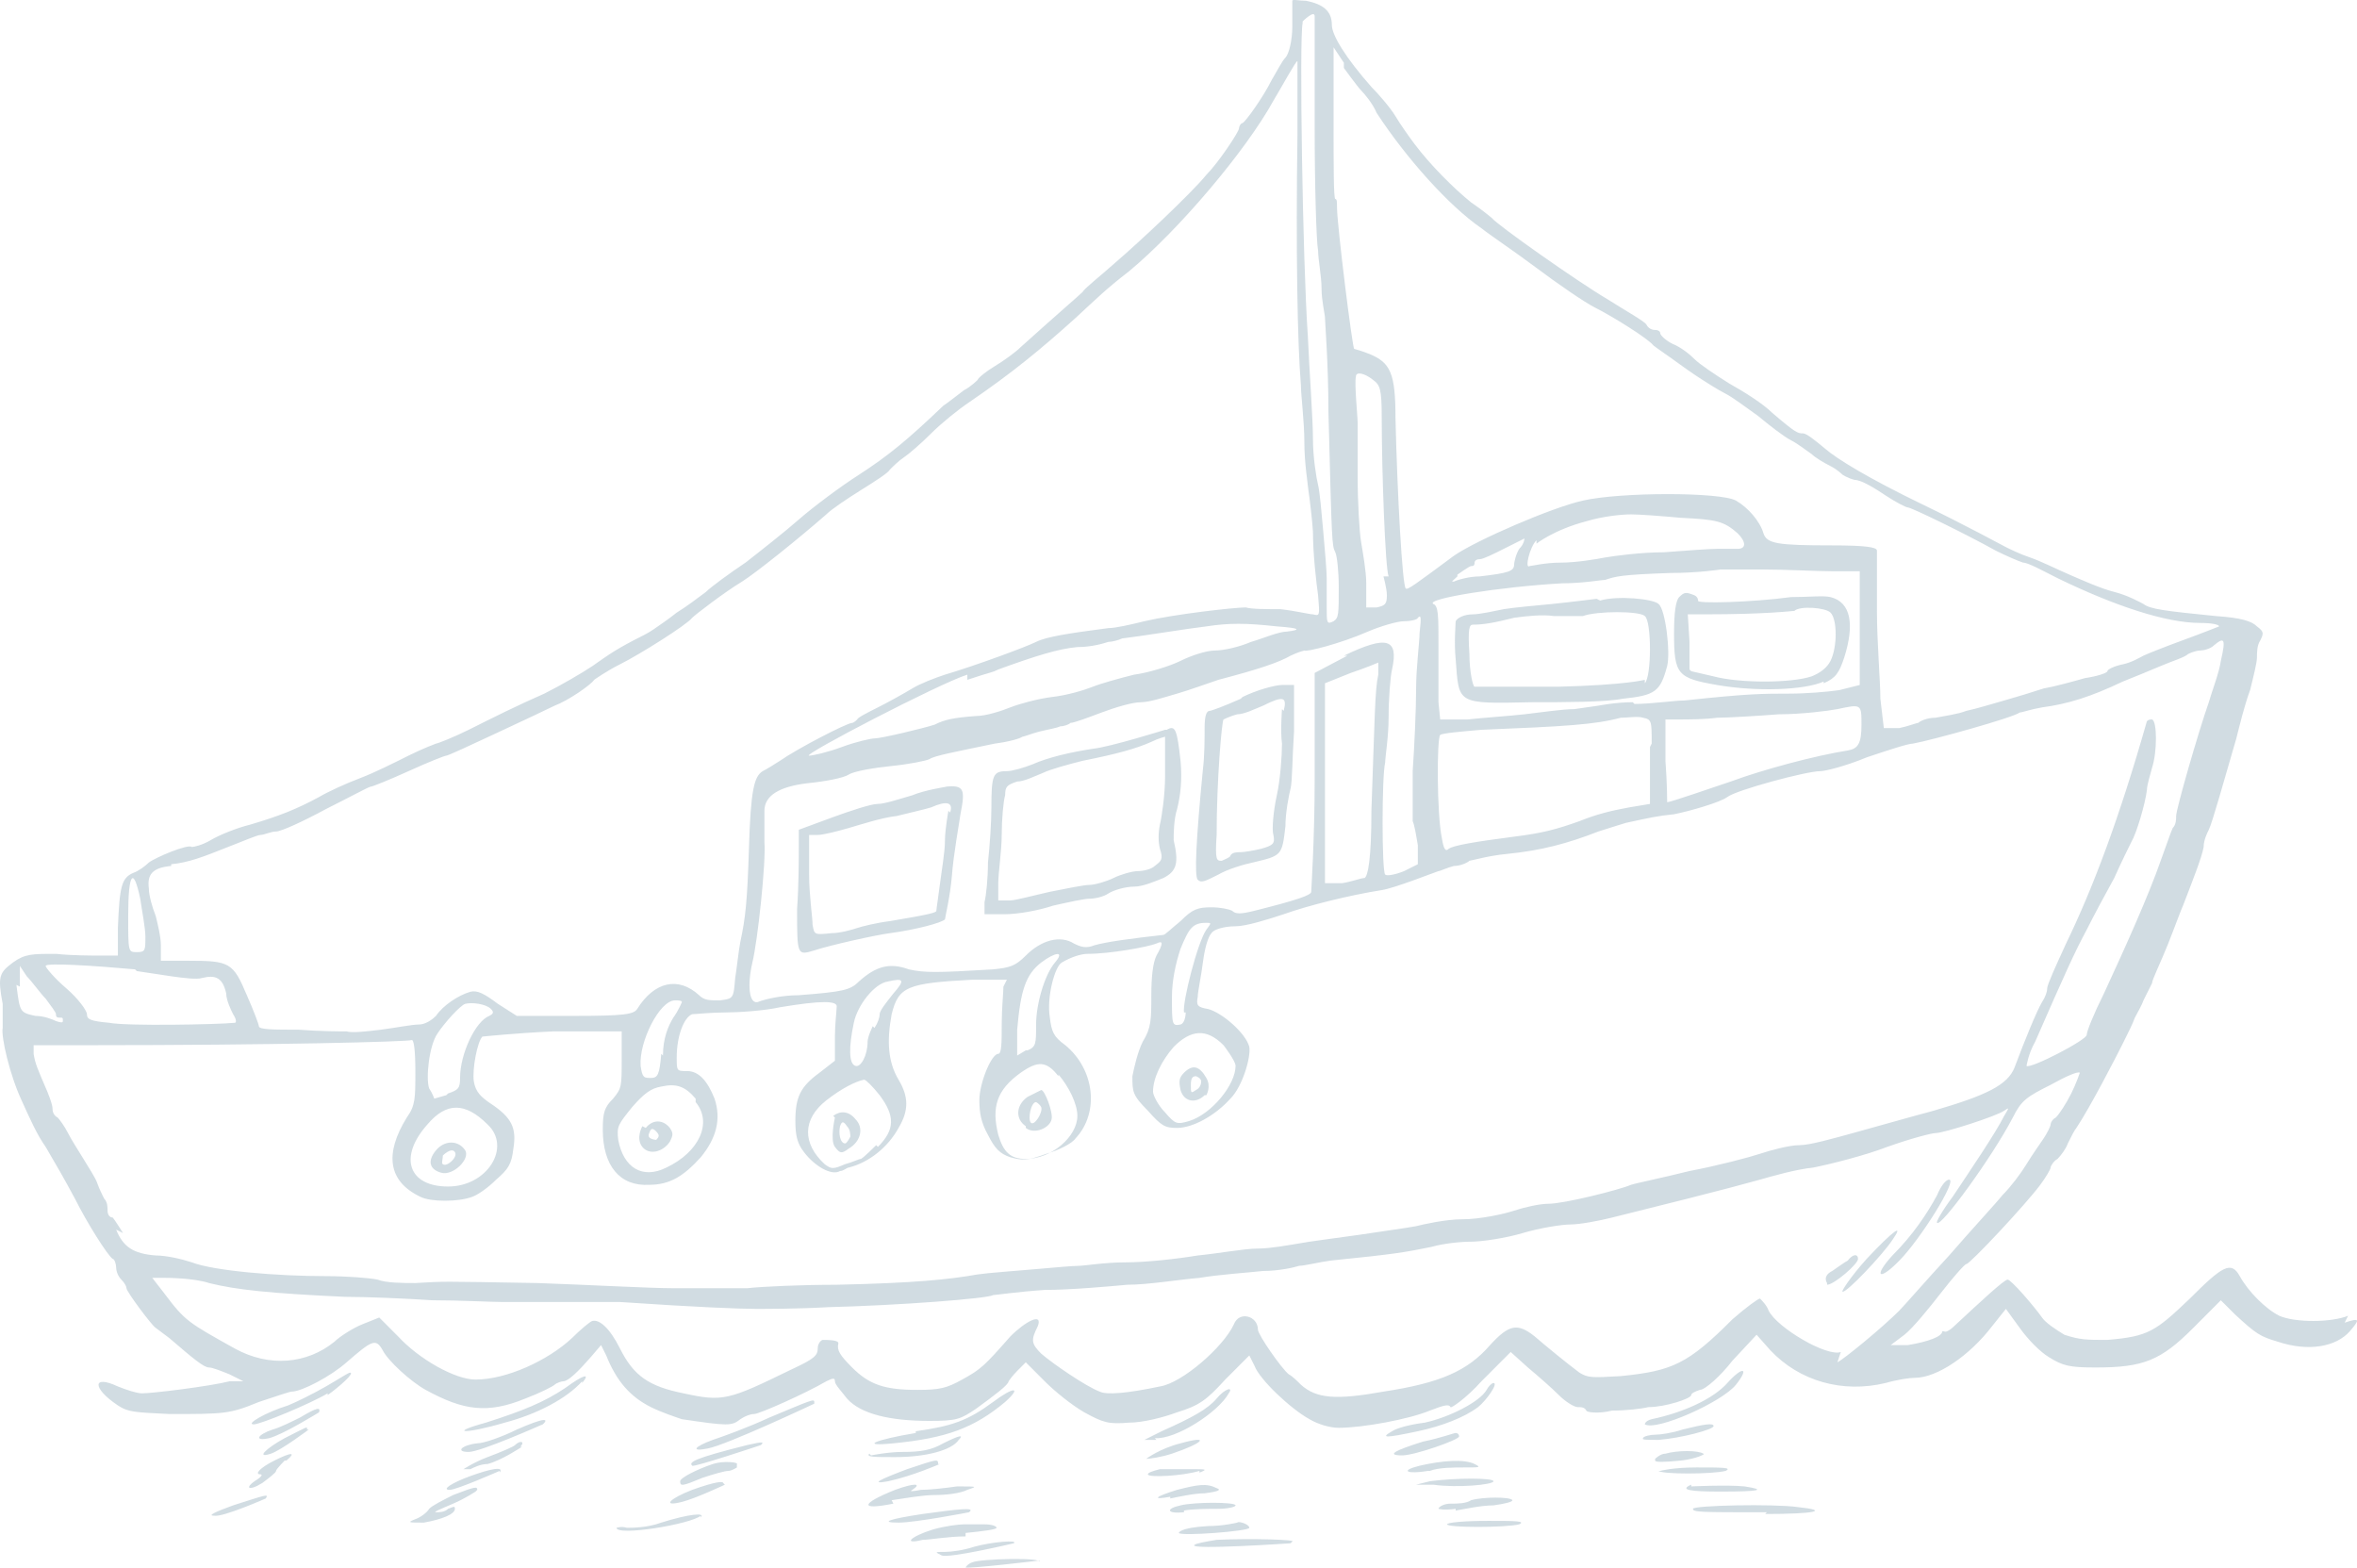 <svg width="206" height="137" viewBox="0 0 206 137" fill="none" xmlns="http://www.w3.org/2000/svg">
<path d="M205.221 114.99C203.718 115.592 200.562 115.592 199.21 114.99C198.008 114.387 196.505 112.881 195.753 111.525C195.002 110.17 194.251 110.622 191.395 113.483C188.389 116.345 187.788 116.797 184.182 117.098C182.378 117.098 181.777 117.098 180.424 116.646C179.673 116.195 178.771 115.592 178.471 115.14C177.719 114.086 175.766 111.827 175.465 111.827C175.164 111.827 173.06 113.785 170.956 115.743C170.506 116.195 170.055 116.496 169.905 116.345H169.754C169.754 116.797 168.552 117.249 166.749 117.55H165.246L166.448 116.646C167.199 116.044 168.552 114.387 169.604 113.032C170.656 111.676 171.708 110.471 171.858 110.471C172.159 110.471 176.968 105.35 178.32 103.543C178.771 102.94 179.222 102.187 179.222 102.036C179.222 101.886 179.523 101.434 179.823 101.283C180.124 100.982 180.575 100.38 180.725 99.928C181.026 99.325 181.326 98.723 181.476 98.572C182.679 96.765 184.933 92.397 185.534 91.192C185.985 90.288 186.436 89.384 186.586 88.933C186.736 88.631 187.187 87.878 187.337 87.426C187.638 86.824 187.939 86.221 188.089 85.92C188.089 85.619 188.84 84.113 189.441 82.606C190.043 81.1 190.644 79.443 190.794 79.142C191.545 77.184 192.447 74.925 192.597 74.021C192.597 73.419 192.898 72.816 193.048 72.515C193.349 71.912 194.401 68.147 195.453 64.532C195.753 63.327 196.204 61.52 196.655 60.315C196.956 59.11 197.256 57.905 197.256 57.453C197.256 57.001 197.256 56.399 197.557 55.947C197.857 55.344 197.857 55.194 197.256 54.742C196.805 54.29 195.904 53.989 193.649 53.838C189.141 53.386 187.939 53.236 187.337 52.784C187.037 52.633 185.985 52.031 184.783 51.729C183.58 51.428 181.927 50.675 180.875 50.223C179.823 49.771 178.32 49.018 177.419 48.717C176.517 48.416 175.615 47.964 175.315 47.813C175.014 47.663 171.708 45.855 167.951 44.048C163.292 41.788 160.587 40.132 159.535 39.228C158.633 38.475 157.882 37.872 157.581 37.872C157.13 37.872 156.98 37.872 154.876 36.065C154.125 35.312 152.472 34.258 151.119 33.505C149.917 32.751 148.564 31.848 148.113 31.396C147.662 30.944 146.911 30.341 146.16 30.04C145.559 29.739 145.108 29.287 145.108 29.137C145.108 28.986 144.957 28.835 144.657 28.835C144.356 28.835 144.056 28.685 143.905 28.383C143.755 28.082 142.102 27.178 140.449 26.124C137.894 24.618 130.831 19.648 130.38 19.045C130.38 19.045 129.478 18.292 128.576 17.689C127.074 16.485 124.97 14.376 123.617 12.568C123.166 11.966 122.415 10.912 121.964 10.158C121.513 9.405 120.461 8.2 119.86 7.598C117.606 5.037 116.403 3.079 116.403 2.176C116.403 0.971 115.652 0.368 114.149 0.067C113.548 0.067 112.947 -0.084 112.947 0.067C112.947 0.067 112.947 1.121 112.947 2.326C112.947 3.531 112.646 4.736 112.346 5.037C112.045 5.339 111.594 6.242 111.143 6.995C110.392 8.502 108.889 10.61 108.589 10.761C108.438 10.761 108.288 11.062 108.288 11.213C108.288 11.514 106.485 14.225 105.433 15.28C104.08 16.936 99.572 21.154 97.468 22.961C96.115 24.166 94.763 25.22 94.612 25.522C94.312 25.823 92.208 27.63 89.202 30.341C88.751 30.793 87.699 31.546 86.948 31.998C86.196 32.45 85.445 33.053 85.445 33.203C85.445 33.203 84.844 33.806 84.243 34.107C83.641 34.559 82.89 35.161 82.439 35.462C79.283 38.475 77.63 39.831 75.075 41.487C73.422 42.542 71.018 44.349 69.815 45.403C68.613 46.458 66.509 48.115 65.156 49.169C63.804 50.073 62.151 51.278 61.7 51.729C61.099 52.181 59.897 53.085 59.145 53.537C58.394 54.139 57.492 54.742 57.492 54.742C57.492 54.742 56.891 55.194 56.29 55.495C53.885 56.7 53.284 57.152 51.781 58.206C50.88 58.809 49.076 59.863 47.573 60.616C45.169 61.67 43.065 62.725 40.961 63.779C39.758 64.382 38.256 64.984 38.105 64.984C38.105 64.984 36.903 65.436 35.701 66.038C34.499 66.641 32.695 67.544 31.493 67.996C30.291 68.448 28.637 69.201 27.886 69.653C25.932 70.707 24.43 71.31 21.875 72.063C20.672 72.364 19.17 72.967 18.418 73.419C17.667 73.871 16.915 74.021 16.765 74.021C16.465 73.72 13.609 74.925 13.008 75.377C12.707 75.678 12.106 76.13 11.655 76.28C10.603 76.732 10.453 77.485 10.303 81.1V83.51H8.8C8.049 83.51 6.245 83.51 4.893 83.359C2.789 83.359 2.187 83.359 1.135 84.113C-0.067 85.016 -0.217 85.318 0.234 87.728C0.234 88.481 0.234 89.384 0.234 89.836C0.083 90.589 0.835 93.903 1.887 96.162C2.638 97.819 3.239 99.175 3.991 100.229C5.043 102.036 5.494 102.789 6.546 104.748C7.598 106.856 9.401 109.718 9.852 110.019C10.002 110.019 10.152 110.471 10.152 110.772C10.152 111.074 10.303 111.525 10.603 111.827C10.904 112.128 11.054 112.429 11.054 112.58C11.054 112.881 13.309 115.893 13.609 116.044C13.609 116.044 14.21 116.496 14.811 116.948C16.915 118.755 17.817 119.508 18.268 119.508C18.568 119.508 19.32 119.809 20.071 120.111L21.274 120.713H20.071C18.268 121.165 13.309 121.768 12.407 121.768C11.956 121.768 11.054 121.466 10.303 121.165C8.049 120.111 8.049 121.316 10.303 122.822C11.204 123.424 11.806 123.424 14.811 123.575C19.62 123.575 20.071 123.575 22.626 122.521C23.979 122.069 25.331 121.617 25.482 121.617C26.383 121.617 28.938 120.261 30.291 119.056C32.545 117.098 32.845 116.948 33.447 118.002C33.897 118.906 35.851 120.713 37.204 121.466C40.51 123.274 42.614 123.575 45.92 122.219C47.122 121.768 48.325 121.165 48.475 121.014C48.625 120.864 49.076 120.713 49.226 120.713C49.677 120.713 50.579 119.809 51.631 118.604L52.533 117.55L52.983 118.454C53.885 120.713 55.087 122.069 56.891 122.972C57.793 123.424 59.145 123.876 59.596 124.027C63.654 124.629 63.954 124.629 64.706 124.027C65.156 123.726 65.607 123.575 65.908 123.575C66.359 123.575 70.416 121.768 72.22 120.713C72.821 120.412 72.971 120.412 72.971 120.713C72.971 121.014 73.572 121.617 74.023 122.219C75.225 123.575 77.78 124.177 81.237 124.177C83.641 124.177 83.942 124.027 85.295 123.123C86.948 121.918 88.15 121.014 88.15 120.713C88.15 120.713 88.451 120.261 88.901 119.809L89.653 119.056L91.306 120.713C92.208 121.617 93.71 122.822 94.763 123.424C96.416 124.328 96.867 124.479 98.67 124.328C99.872 124.328 101.676 123.876 102.878 123.424C104.832 122.822 105.433 122.37 107.086 120.563L109.19 118.454L109.641 119.358C110.091 120.563 112.797 123.123 114.45 124.027C115.201 124.479 116.253 124.78 117.005 124.78C119.108 124.78 123.166 124.027 124.97 123.274C126.172 122.822 126.623 122.671 126.773 122.972C126.773 123.123 128.126 122.219 129.478 120.713L132.033 118.153L133.536 119.508C134.437 120.261 135.64 121.316 136.241 121.918C136.842 122.521 137.593 122.972 137.894 122.972C138.195 122.972 138.495 122.972 138.645 123.274C138.645 123.424 139.697 123.575 140.9 123.274C142.102 123.274 143.455 123.123 144.056 122.972C145.558 122.972 147.813 122.219 147.813 121.918C147.813 121.768 148.113 121.617 148.564 121.466C149.015 121.466 150.368 120.261 151.42 118.906L153.524 116.646L154.726 118.002C157.281 120.713 161.038 121.768 164.795 120.864C165.847 120.563 166.899 120.412 167.35 120.412C169.303 120.412 172.159 118.454 174.112 115.893L175.315 114.387L176.517 116.044C177.268 117.098 178.32 118.153 179.072 118.604C180.274 119.358 180.875 119.508 183.13 119.508C187.337 119.508 188.84 118.906 191.696 116.044L194.1 113.634L195.303 114.839C197.256 116.646 197.557 116.797 199.06 117.249C201.765 118.153 204.169 117.701 205.372 116.345C206.273 115.291 206.273 115.14 204.921 115.592L205.221 114.99ZM117.455 5.941C117.455 5.941 118.658 7.598 118.958 7.899C119.259 8.2 120.01 9.104 120.311 9.857C122.866 13.773 126.623 17.991 129.478 19.949C130.23 20.551 132.484 22.057 134.287 23.413C136.091 24.768 138.495 26.425 139.397 26.877C140.9 27.63 144.056 29.588 144.507 30.191C144.507 30.191 145.108 30.643 145.559 30.944C146.009 31.245 147.212 32.149 148.113 32.751C149.015 33.354 150.217 34.107 150.818 34.408C151.42 34.709 152.622 35.613 153.674 36.366C154.576 37.119 155.928 38.174 156.529 38.475C157.13 38.776 157.882 39.379 158.333 39.68C158.633 39.981 159.385 40.433 159.986 40.734C160.587 41.035 161.038 41.487 161.038 41.487C161.038 41.487 161.489 41.788 162.09 41.939C162.691 41.939 163.893 42.692 164.795 43.295C165.697 43.897 166.598 44.349 166.749 44.349C167.049 44.349 171.708 46.608 174.413 48.115C175.315 48.566 176.367 49.018 176.818 49.169C177.268 49.169 178.621 49.922 179.823 50.525C184.783 52.934 189.291 54.441 192.297 54.441C193.349 54.441 193.95 54.591 193.95 54.742C193.95 54.742 192.447 55.344 190.794 55.947C189.141 56.549 187.638 57.152 187.337 57.302C187.037 57.453 186.285 57.905 185.534 58.056C184.783 58.206 184.182 58.507 184.182 58.658C184.182 58.809 183.28 59.11 182.228 59.26C181.176 59.562 179.523 60.014 178.621 60.164C177.719 60.465 176.216 60.917 175.164 61.218C174.112 61.52 172.61 61.972 171.858 62.122C171.107 62.423 169.905 62.574 169.153 62.725C168.402 62.725 167.801 63.026 167.65 63.176C167.5 63.176 166.749 63.478 165.997 63.628H164.645L164.344 61.068C164.344 59.562 164.043 56.097 164.043 53.386C164.043 50.675 164.043 48.265 164.043 48.115C164.043 47.813 162.991 47.663 160.136 47.663C155.327 47.663 154.425 47.512 154.125 46.608C153.824 45.554 152.772 44.349 151.72 43.747C150.368 42.993 141.651 42.993 138.345 43.747C135.64 44.349 129.027 47.211 127.074 48.566C123.617 51.127 123.016 51.579 122.866 51.428C122.565 51.278 122.114 42.993 121.964 36.517C121.964 32.601 121.513 31.697 119.71 30.944C118.958 30.643 118.357 30.492 118.357 30.492C118.207 30.492 116.854 19.648 116.854 18.141C116.854 17.689 116.854 17.388 116.704 17.388C116.554 17.388 116.554 14.376 116.554 10.761V4.134L117.455 5.489V5.941ZM142.703 61.369C141.2 61.369 139.697 61.67 139.697 61.67C139.697 61.67 138.645 61.821 137.593 61.972C136.541 61.972 134.588 62.273 133.235 62.423C131.883 62.574 129.628 62.725 128.276 62.875H125.871L125.721 61.369C125.721 60.465 125.721 58.206 125.721 56.399C125.721 53.838 125.721 52.934 125.27 52.784C124.519 52.332 131.131 51.278 136.541 50.976C138.345 50.976 139.998 50.675 140.299 50.675C141.2 50.374 141.651 50.223 146.009 50.073C148.414 50.073 150.368 49.771 150.368 49.771C150.368 49.771 152.171 49.771 154.125 49.771C156.078 49.771 158.784 49.922 160.136 49.922H162.541V52.784C162.541 54.441 162.541 56.7 162.541 57.754V59.863L160.737 60.315C159.685 60.465 157.882 60.616 156.379 60.616C154.125 60.616 152.772 60.616 147.212 61.218C146.31 61.218 144.356 61.52 142.853 61.52L142.703 61.369ZM144.206 65.285C144.206 66.34 144.206 67.996 144.206 68.749V70.256L142.403 70.557C140.749 70.858 139.547 71.159 138.044 71.762C135.94 72.515 134.738 72.816 132.333 73.117C128.877 73.569 127.074 73.871 126.623 74.172C126.322 74.473 126.172 74.172 126.022 73.268C125.571 71.159 125.571 64.532 125.871 64.231C126.022 64.08 127.675 63.93 129.478 63.779C136.842 63.478 139.397 63.327 141.651 62.725C142.252 62.725 143.154 62.574 143.605 62.725C144.356 62.875 144.356 63.026 144.356 64.984L144.206 65.285ZM127.374 50.223C127.374 50.223 128.426 49.47 128.576 49.47C128.727 49.47 128.877 49.47 128.877 49.169C128.877 49.018 129.027 48.868 129.328 48.868C129.628 48.868 130.53 48.416 131.432 47.964C132.333 47.512 133.235 47.06 133.235 47.06C133.235 47.06 133.235 47.512 132.784 47.964C132.484 48.416 132.333 49.169 132.333 49.319C132.333 49.922 131.883 50.073 129.328 50.374C128.426 50.374 127.374 50.675 127.074 50.826C126.773 50.826 126.923 50.826 127.374 50.374V50.223ZM134.287 47.512C134.287 47.512 135.79 46.307 138.645 45.554C140.148 45.102 141.801 44.952 142.553 44.952C143.304 44.952 145.258 45.102 146.911 45.253C150.067 45.403 150.668 45.554 151.87 46.608C152.622 47.361 152.622 47.964 151.87 47.964C151.42 47.964 150.668 47.964 150.067 47.964C149.466 47.964 147.362 48.115 145.408 48.265C143.455 48.265 141.2 48.566 140.299 48.717C139.547 48.868 137.744 49.169 136.391 49.169C135.039 49.169 133.836 49.47 133.686 49.47C133.235 49.771 133.686 47.813 134.287 47.211V47.512ZM146.761 62.875C147.512 62.875 149.015 62.875 150.067 62.725C150.969 62.725 153.524 62.574 155.477 62.423C157.431 62.423 159.835 62.122 160.587 61.972C162.691 61.52 162.691 61.52 162.691 63.327C162.691 64.984 162.39 65.436 161.489 65.586C158.633 66.038 154.125 67.243 151.269 68.298C149.466 68.9 146.009 70.105 145.709 70.105C145.709 70.105 145.709 68.448 145.559 66.49V62.875H146.911H146.761ZM117.756 57.302L114.901 58.809V68.147C114.901 73.268 114.6 77.787 114.6 77.937C114.6 78.239 113.247 78.69 109.641 79.594C108.438 79.895 107.987 79.895 107.687 79.594C107.386 79.443 106.635 79.293 105.883 79.293C104.681 79.293 104.23 79.443 103.178 80.498C102.427 81.1 101.826 81.703 101.676 81.703C98.97 82.004 96.716 82.305 95.664 82.606C94.913 82.908 94.462 82.757 93.861 82.456C92.659 81.703 91.005 82.155 89.653 83.51C88.751 84.414 88.3 84.564 86.797 84.715C81.838 85.016 80.786 85.016 79.433 84.715C77.78 84.113 76.578 84.414 75.075 85.769C74.324 86.522 73.723 86.673 69.815 86.974C68.463 86.974 66.96 87.276 66.209 87.577C65.457 87.728 65.307 86.071 65.758 84.113C66.209 82.305 66.96 75.377 66.81 73.569C66.81 72.967 66.81 71.762 66.81 70.858C66.81 69.553 68.062 68.749 70.567 68.448C72.07 68.298 73.723 67.996 74.174 67.695C74.624 67.394 76.428 67.093 77.931 66.942C79.433 66.791 80.936 66.49 81.237 66.34C81.688 66.038 83.341 65.737 86.948 64.984C88.15 64.833 89.202 64.532 89.352 64.382C89.502 64.382 90.254 64.08 90.855 63.93C91.456 63.779 92.358 63.628 92.659 63.478C92.959 63.478 93.41 63.327 93.56 63.176C93.861 63.176 95.063 62.725 96.265 62.273C97.468 61.821 98.97 61.369 99.722 61.369C100.473 61.369 101.826 60.917 102.878 60.616C103.93 60.315 105.583 59.712 106.485 59.411C109.941 58.507 111.745 57.905 112.797 57.302C113.398 57.001 113.999 56.85 113.999 56.85C114.149 57.001 117.155 56.248 119.559 55.194C120.611 54.742 122.114 54.29 122.715 54.29C123.316 54.29 123.918 54.139 123.918 53.989C124.218 53.688 124.218 53.989 124.068 55.344C124.068 56.097 123.767 58.357 123.767 60.164C123.767 61.972 123.617 65.285 123.467 67.394C123.467 69.502 123.467 71.461 123.467 71.762C123.617 72.063 123.767 72.967 123.918 73.871V75.527L122.715 76.13C121.964 76.431 121.212 76.582 121.062 76.431C120.762 76.13 120.762 67.846 121.062 66.641C121.062 66.189 121.363 64.382 121.363 62.725C121.363 61.068 121.513 59.11 121.663 58.507C122.264 55.796 121.212 55.495 117.455 57.302H117.756ZM120.461 58.959C120.16 60.315 120.16 62.574 119.86 70.858C119.86 75.076 119.559 76.582 119.259 76.732C118.958 76.732 118.207 77.034 117.305 77.184H115.802V73.72C115.802 71.611 115.802 67.695 115.802 64.833V59.712L118.057 58.809C119.409 58.357 120.461 57.905 120.461 57.905C120.461 57.905 120.461 58.357 120.461 59.11V58.959ZM103.629 88.481C103.629 88.481 103.629 89.384 103.178 89.535C102.427 89.686 102.427 89.535 102.427 87.125C102.427 85.769 102.728 84.263 103.178 82.908C103.93 81.1 104.23 80.648 105.433 80.648C105.883 80.648 105.883 80.648 105.433 81.251C104.681 82.305 103.329 87.577 103.479 88.481H103.629ZM106.935 91.342C106.935 91.342 107.987 92.698 107.987 93.15C107.987 94.807 105.883 97.367 103.93 97.97C102.878 98.271 102.728 98.271 101.826 97.216C101.225 96.614 100.774 95.71 100.774 95.409C100.774 94.204 101.525 92.698 102.577 91.493C104.08 89.987 105.433 89.836 106.935 91.342ZM89.653 91.794L88.901 92.246V89.987C89.202 86.522 89.653 85.167 91.005 84.113C92.208 83.209 93.109 83.058 92.208 84.113C91.306 85.167 90.555 87.728 90.555 89.535C90.555 91.192 90.555 91.493 89.803 91.794H89.653ZM92.508 93.903C93.41 94.957 94.161 96.463 94.161 97.518C94.161 99.325 91.907 101.283 89.653 101.283C88.3 101.283 87.699 100.681 87.248 99.175C86.647 96.765 87.098 95.258 89.202 93.752C90.705 92.698 91.456 92.698 92.508 94.053V93.903ZM76.278 89.686C76.278 89.686 75.827 90.589 75.827 91.041C75.827 92.246 75.225 93.3 74.775 93.15C74.174 92.999 74.174 91.493 74.624 89.384C74.925 87.878 76.428 85.92 77.63 85.769C78.983 85.468 79.133 85.619 78.081 86.824C77.48 87.577 76.879 88.33 76.879 88.631C76.879 88.933 76.728 89.384 76.428 89.836L76.278 89.686ZM76.578 100.078C76.578 100.078 75.376 101.283 75.225 101.283C75.075 101.283 74.474 101.584 73.873 101.735C72.821 102.187 72.671 102.187 72.07 101.735C70.116 99.928 70.116 97.819 72.22 96.162C73.572 95.108 74.775 94.505 75.526 94.355C75.676 94.355 76.278 94.957 76.879 95.71C78.231 97.518 78.231 98.723 76.728 100.229L76.578 100.078ZM84.543 59.411C86.797 58.658 86.647 58.809 87.248 58.507C90.555 57.302 92.508 56.7 94.161 56.549C95.364 56.549 96.416 56.248 96.866 56.097C97.167 56.097 97.768 55.947 98.069 55.796C99.421 55.645 104.08 54.892 105.433 54.742C107.386 54.441 108.889 54.441 111.594 54.742C113.698 54.892 113.698 55.043 112.496 55.194C111.745 55.194 110.392 55.796 109.34 56.097C108.288 56.549 106.935 56.85 106.184 56.85C105.433 56.85 104.08 57.302 103.178 57.754C102.277 58.206 100.323 58.809 99.121 58.959C97.918 59.26 96.265 59.712 95.514 60.014C94.763 60.315 93.26 60.767 91.907 60.917C90.705 61.068 89.052 61.52 88.3 61.821C87.549 62.122 86.196 62.574 85.295 62.574C83.341 62.725 82.59 62.875 81.688 63.327C80.786 63.628 77.029 64.532 76.428 64.532C76.127 64.532 74.775 64.833 73.572 65.285C72.37 65.737 71.018 66.038 70.717 66.038C69.966 66.038 82.139 59.712 84.543 58.959V59.411ZM120.912 50.374C120.912 50.374 121.212 51.428 121.212 52.031C121.212 52.784 121.062 52.934 120.311 53.085C119.71 53.085 119.409 53.085 119.409 53.085C119.409 53.085 119.409 52.031 119.409 50.976C119.409 49.922 119.108 48.265 118.958 47.361C118.808 46.458 118.658 43.897 118.658 41.638C118.658 39.379 118.658 37.421 118.658 36.969C118.658 36.366 118.357 33.505 118.507 32.902C118.507 32.45 119.259 32.601 120.01 33.203C120.611 33.655 120.762 33.956 120.762 36.517C120.762 41.035 121.062 49.621 121.363 50.374H120.912ZM113.849 1.874C113.849 1.874 114.901 0.82 114.901 1.423C114.901 1.423 114.901 5.941 114.901 11.062C114.901 16.334 115.051 21.154 115.201 21.907C115.201 22.66 115.502 24.166 115.502 25.22C115.502 26.275 115.802 27.48 115.802 27.781C115.802 28.082 116.103 31.848 116.103 35.914C116.403 47.512 116.403 47.663 116.704 48.265C116.854 48.566 117.005 49.922 117.005 51.278C117.005 53.688 117.005 53.989 116.554 54.29C115.953 54.591 115.953 54.441 115.953 53.085C115.953 52.332 115.953 51.127 115.953 50.525C115.953 49.922 115.802 48.115 115.652 46.458C115.502 44.801 115.351 42.993 115.201 42.391C115.051 41.788 114.75 39.981 114.75 38.324C114.75 36.667 114.45 32.601 114.299 29.287C113.849 22.811 113.548 3.23 113.849 2.025V1.874ZM14.962 75.527C16.465 75.377 17.667 74.925 19.921 74.021C21.123 73.569 22.476 72.967 22.776 72.967C23.077 72.967 23.678 72.666 24.129 72.666C24.58 72.666 26.534 71.762 28.487 70.707C30.591 69.653 32.244 68.749 32.395 68.749C32.545 68.749 34.048 68.147 35.701 67.394C37.354 66.641 38.857 66.038 39.007 66.038C39.157 66.038 41.111 65.135 43.365 64.08C45.62 63.026 47.874 61.972 48.475 61.67C49.677 61.218 51.631 59.863 51.931 59.411C51.931 59.411 52.983 58.658 54.186 58.056C55.989 57.152 60.047 54.591 60.498 53.989C60.798 53.688 63.353 51.729 64.856 50.826C66.058 50.073 69.815 47.06 72.22 44.952C72.671 44.5 74.023 43.596 75.225 42.843C76.428 42.09 77.63 41.337 77.78 41.035C78.081 40.734 78.532 40.282 78.983 39.981C79.433 39.68 80.486 38.776 81.387 37.872C82.289 36.969 83.792 35.764 84.693 35.161C88.451 32.601 91.005 30.492 94.011 27.781C95.965 25.974 96.716 25.22 98.67 23.714C103.028 20.099 108.889 13.171 111.294 8.803C112.195 7.297 113.247 5.339 113.398 5.339C113.398 5.339 113.398 8.2 113.398 11.665C113.247 22.057 113.398 30.04 113.698 33.655C113.698 34.559 113.999 36.818 113.999 38.626C113.999 40.433 114.299 42.24 114.299 42.391C114.299 42.542 114.6 44.349 114.75 46.458C114.75 48.416 115.051 50.976 115.201 52.031C115.351 53.838 115.351 53.838 114.75 53.688C114.45 53.688 113.247 53.386 111.895 53.236C110.693 53.236 109.34 53.236 108.889 53.085C107.837 53.085 102.577 53.688 100.022 54.29C98.82 54.591 97.468 54.892 96.866 54.892C93.41 55.344 91.456 55.645 90.555 56.097C89.653 56.549 85.144 58.206 82.59 58.959C81.688 59.26 80.486 59.712 79.734 60.164C78.983 60.616 77.63 61.369 76.728 61.821C75.827 62.273 74.925 62.725 74.925 62.875C74.925 62.875 74.624 63.176 74.474 63.176C74.023 63.176 69.665 65.436 68.162 66.49C67.711 66.791 66.96 67.243 66.659 67.394C65.908 67.846 65.607 69.051 65.457 74.172C65.307 78.841 65.156 80.197 64.706 82.305C64.555 83.058 64.405 84.564 64.255 85.468C64.105 87.276 64.105 87.276 62.902 87.426C62.001 87.426 61.55 87.426 61.099 86.974C59.295 85.318 57.191 85.769 55.689 88.179C55.388 88.631 54.637 88.782 50.278 88.782H45.169L43.516 87.728C42.313 86.824 41.712 86.522 41.111 86.673C40.059 86.974 38.706 87.878 38.105 88.782C37.805 89.083 37.204 89.535 36.602 89.535C36.001 89.535 34.499 89.836 33.296 89.987C32.094 90.137 30.741 90.288 30.291 90.137C29.84 90.137 28.036 90.137 26.083 89.987C23.979 89.987 22.626 89.987 22.626 89.686C22.626 89.535 22.175 88.33 21.574 86.974C20.372 84.113 20.071 83.962 16.465 83.962H14.06V82.606C14.06 81.853 13.759 80.648 13.609 80.046C13.309 79.293 13.008 78.239 13.008 77.636C12.858 76.431 13.309 75.829 14.962 75.678V75.527ZM57.793 92.096C57.642 93.903 57.492 94.204 56.891 94.204C56.29 94.204 56.139 94.204 55.989 93.15C55.839 91.041 57.642 87.426 58.995 87.426C59.295 87.426 59.596 87.426 59.596 87.577C59.596 87.577 59.295 88.33 58.845 88.933C58.394 89.686 57.943 90.74 57.943 92.246L57.793 92.096ZM60.798 96.313C62.301 98.12 61.099 100.681 58.243 102.036C56.139 103.091 54.486 102.036 54.035 99.626C53.885 98.421 54.035 98.271 55.238 96.765C56.29 95.56 56.891 95.108 57.793 94.957C59.145 94.656 59.897 94.957 60.798 96.012V96.313ZM39.007 95.71L37.955 96.012C37.955 96.012 37.805 95.56 37.504 95.108C37.204 94.204 37.504 91.342 38.256 90.288C38.857 89.384 40.209 87.878 40.66 87.728C41.261 87.577 42.464 87.728 42.914 88.179C43.215 88.481 43.065 88.631 42.764 88.782C41.562 89.234 40.209 92.096 40.209 94.204C40.209 95.108 40.059 95.258 39.157 95.56L39.007 95.71ZM42.614 98.271C44.718 100.229 42.614 103.693 39.157 103.693C35.701 103.693 34.799 101.133 37.354 98.271C39.007 96.313 40.66 96.313 42.614 98.271ZM12.257 78.54C12.407 79.594 12.707 81.1 12.707 81.853C12.707 83.058 12.707 83.209 11.956 83.209C11.204 83.209 11.204 83.209 11.204 80.046C11.204 76.28 11.655 75.678 12.257 78.54ZM11.956 84.866C11.956 84.866 13.91 85.167 14.962 85.318C16.014 85.468 17.216 85.619 17.667 85.468C18.869 85.167 19.47 85.468 19.771 86.824C19.771 87.426 20.222 88.33 20.372 88.631C20.672 89.083 20.672 89.384 20.522 89.384C19.019 89.535 11.054 89.686 9.551 89.384C7.898 89.234 7.598 89.083 7.598 88.631C7.598 88.33 6.846 87.276 5.794 86.372C4.742 85.468 3.991 84.564 3.991 84.414C3.991 84.113 8.499 84.414 11.806 84.715L11.956 84.866ZM1.737 86.221V84.414L2.338 85.318C2.789 85.769 3.54 86.824 3.991 87.276C4.442 87.878 4.893 88.481 4.893 88.631C4.893 88.782 4.893 88.933 5.193 88.933C5.494 88.933 5.494 88.932 5.494 89.234C5.494 89.384 5.343 89.384 4.893 89.234C4.592 89.083 3.841 88.782 3.089 88.782C1.737 88.481 1.737 88.481 1.436 86.071L1.737 86.221ZM10.754 107.76C10.754 107.76 10.002 106.555 9.852 106.404C9.551 106.404 9.401 106.103 9.401 105.802C9.401 105.501 9.401 105.049 9.101 104.748C8.95 104.446 8.65 103.844 8.499 103.392C8.349 102.94 7.748 102.036 7.297 101.283C6.846 100.53 6.245 99.626 5.945 99.024C5.644 98.421 5.193 97.819 5.043 97.668C4.742 97.518 4.592 97.216 4.592 96.915C4.592 96.614 4.442 96.162 4.141 95.409C3.239 93.3 3.089 92.999 2.939 92.096V91.342H7.898C23.979 91.342 35.701 91.041 36.001 90.891C36.152 90.891 36.302 91.644 36.302 93.602C36.302 96.012 36.302 96.614 35.55 97.668C33.597 100.831 33.897 103.241 36.753 104.597C37.654 105.049 40.059 105.049 41.261 104.597C41.712 104.446 42.614 103.844 43.365 103.091C44.417 102.187 44.718 101.735 44.868 100.38C45.169 98.572 44.718 97.668 42.914 96.463C42.013 95.861 41.562 95.409 41.412 94.505C41.261 93.451 41.712 91.041 42.163 90.589C42.163 90.589 45.018 90.288 48.325 90.137H54.336V92.547C54.336 94.957 54.336 95.108 53.585 96.012C52.833 96.765 52.683 97.216 52.683 98.723C52.683 101.886 54.186 103.693 56.741 103.543C58.544 103.543 59.746 102.789 61.249 101.133C62.602 99.476 63.053 97.819 62.451 96.012C61.85 94.505 61.099 93.602 60.047 93.602C59.145 93.602 59.145 93.602 59.145 92.397C59.145 90.589 59.746 88.933 60.498 88.631C60.798 88.631 62.151 88.481 63.353 88.481C64.555 88.481 66.81 88.33 68.162 88.029C71.769 87.426 73.272 87.426 73.122 88.029C73.122 88.33 72.971 89.535 72.971 90.589V92.698L71.619 93.752C69.966 94.957 69.515 95.861 69.515 97.97C69.515 99.175 69.665 99.928 70.266 100.681C71.168 101.886 72.671 102.789 73.422 102.338C73.723 102.338 74.023 102.036 74.174 102.036C75.977 101.584 77.63 100.229 78.532 98.572C79.433 97.066 79.433 95.861 78.532 94.355C77.63 92.849 77.48 91.041 77.931 88.631C78.532 86.221 79.283 85.92 84.994 85.619H88L87.699 86.221C87.699 86.673 87.549 88.179 87.549 89.535C87.549 91.041 87.549 92.096 87.248 92.096C86.647 92.096 85.595 94.656 85.595 96.162C85.595 97.216 85.745 98.12 86.347 99.175C86.948 100.38 87.399 100.831 88.3 101.133C89.352 101.434 89.803 101.434 91.456 100.831C92.508 100.53 93.71 99.928 94.011 99.476C96.115 97.216 95.664 93.451 93.109 91.342C92.057 90.589 91.907 90.137 91.757 88.933C91.456 87.125 92.208 84.414 92.809 84.113C93.56 83.661 94.462 83.359 95.063 83.359C97.017 83.359 100.323 82.757 101.074 82.456C101.676 82.155 101.676 82.456 101.074 83.51C100.774 84.113 100.624 85.318 100.624 86.974C100.624 89.083 100.624 89.836 99.872 91.041C99.421 91.945 99.121 93.3 98.97 94.053C98.97 95.409 98.97 95.71 100.323 97.066C101.525 98.421 101.826 98.572 102.878 98.572C104.23 98.572 106.184 97.518 107.537 96.012C108.589 94.957 109.34 92.397 109.19 91.493C108.889 90.288 106.785 88.481 105.583 88.179C104.681 88.029 104.531 87.878 104.681 87.125C104.681 86.673 104.982 85.318 105.132 84.113C105.282 82.908 105.583 81.853 105.883 81.552C106.034 81.251 106.935 80.95 107.987 80.95C108.889 80.95 110.843 80.347 112.195 79.895C114.299 79.142 117.906 78.239 120.762 77.787C121.814 77.636 125.27 76.28 125.721 76.13C125.871 76.13 126.472 75.829 127.074 75.678C127.675 75.678 128.276 75.377 128.426 75.226C128.576 75.226 130.079 74.774 131.732 74.624C134.738 74.322 136.992 73.72 139.697 72.666C140.599 72.364 141.651 72.063 142.102 71.912C144.206 71.461 144.807 71.31 146.31 71.159C147.813 70.858 150.368 70.105 150.969 69.653C151.72 69.051 157.882 67.394 159.084 67.394C159.535 67.394 161.338 66.942 163.142 66.189C164.945 65.586 166.749 64.984 167.199 64.984C168.853 64.683 175.916 62.725 176.517 62.273C176.667 62.273 177.569 61.972 178.471 61.821C180.725 61.52 182.679 60.917 185.534 59.562C186.285 59.26 187.788 58.658 188.84 58.206C189.892 57.754 190.944 57.453 191.245 57.152C191.545 57.001 191.996 56.85 192.297 56.85C192.597 56.85 193.199 56.7 193.499 56.399C194.401 55.645 194.551 55.796 194.1 57.754C193.95 58.809 193.349 60.315 193.048 61.369C192.147 63.93 190.193 70.707 190.193 71.31C190.193 71.611 190.193 72.063 189.892 72.364C189.742 72.666 189.291 74.021 188.84 75.226C187.788 78.239 185.835 82.606 183.881 86.824C182.979 88.631 182.378 90.137 182.378 90.439C182.378 90.891 177.419 93.451 177.118 93.15C177.118 93.15 177.268 92.096 177.87 91.041C180.575 84.866 181.326 83.209 182.378 81.251C182.979 80.046 184.031 78.088 184.783 76.732C185.384 75.377 186.135 73.871 186.285 73.569C186.736 72.816 187.488 70.256 187.638 69.051C187.638 68.599 187.939 67.695 188.089 67.093C188.54 65.737 188.54 63.026 188.089 62.875C187.939 62.875 187.788 62.875 187.638 63.026C185.234 71.461 182.979 77.485 180.575 82.456C179.673 84.414 178.922 86.071 178.922 86.372C178.922 86.673 178.771 87.125 178.471 87.577C178.02 88.33 176.968 90.891 176.066 93.3C175.465 94.807 173.662 95.71 169.003 97.066C166.749 97.668 163.593 98.572 161.939 99.024C160.286 99.476 158.182 100.078 157.281 100.078C156.379 100.078 154.726 100.53 153.824 100.831C152.922 101.133 150.067 101.886 147.662 102.338C145.258 102.94 143.004 103.392 142.553 103.543C141.501 103.994 136.692 105.199 135.339 105.199C134.588 105.199 133.235 105.501 132.333 105.802C131.432 106.103 129.328 106.555 127.825 106.555C126.322 106.555 124.368 107.007 123.767 107.157C123.016 107.308 120.762 107.609 118.808 107.911C116.704 108.212 114.299 108.513 113.548 108.664C112.646 108.814 110.993 109.115 109.941 109.115C108.739 109.115 106.334 109.567 104.681 109.718C102.878 110.019 100.173 110.32 98.369 110.32C96.566 110.32 94.763 110.622 94.312 110.622C93.861 110.622 92.057 110.772 90.404 110.923C88.751 111.074 86.497 111.224 85.445 111.375C82.89 111.827 79.884 112.128 73.122 112.278C70.116 112.278 66.659 112.429 65.307 112.58C63.954 112.58 60.949 112.58 58.845 112.58C56.741 112.58 51.33 112.278 46.972 112.128C38.105 111.977 39.007 111.977 36.302 112.128C35.25 112.128 33.747 112.128 32.996 111.827C32.244 111.676 30.291 111.525 28.487 111.525C24.279 111.525 18.719 111.074 16.765 110.32C15.863 110.019 14.511 109.718 13.609 109.718C11.655 109.567 10.754 108.965 10.152 107.459L10.754 107.76ZM160.887 118.153C159.685 118.604 155.327 116.044 154.576 114.538C154.425 114.086 153.974 113.634 153.824 113.483C153.674 113.483 152.622 114.237 151.42 115.291C147.512 119.207 146.16 119.809 141.651 120.261C139.096 120.412 138.796 120.412 138.044 119.96C136.842 119.056 135.189 117.701 134.137 116.797C132.634 115.592 131.883 115.743 130.23 117.55C128.276 119.809 125.871 120.864 120.912 121.617C116.704 122.37 115.051 122.219 113.698 121.014C113.398 120.713 112.947 120.261 112.646 120.111C112.045 119.659 109.941 116.646 109.941 116.195C109.941 114.99 108.288 114.538 107.837 115.743C106.935 117.701 103.329 120.864 101.375 121.165C98.52 121.768 96.716 121.918 96.115 121.617C94.913 121.165 92.057 119.207 91.005 118.303C90.104 117.4 90.104 117.098 90.705 115.893C91.156 114.688 89.653 115.441 88.3 116.797C86.046 119.358 85.745 119.659 84.092 120.563C82.74 121.316 82.139 121.466 80.185 121.466C77.329 121.466 75.977 121.014 74.474 119.508C73.422 118.454 73.122 118.002 73.272 117.4C73.272 117.249 73.122 117.098 71.919 117.098C71.769 117.098 71.468 117.4 71.468 117.851C71.468 118.454 71.168 118.755 69.214 119.659C63.654 122.37 63.203 122.521 59.746 121.768C56.741 121.165 55.388 120.261 54.186 117.851C53.284 116.044 52.382 115.291 51.781 115.441C51.631 115.441 50.729 116.195 49.978 116.948C47.874 118.906 44.267 120.563 41.562 120.563C39.758 120.563 36.602 118.755 34.799 116.797L33.146 115.14L31.643 115.743C30.892 116.044 29.689 116.797 29.239 117.249C26.834 119.207 23.528 119.508 20.522 117.851C16.465 115.592 16.164 115.441 14.361 113.032L13.309 111.676H14.511C14.511 111.676 16.915 111.676 18.268 112.128C20.672 112.73 23.678 113.032 30.14 113.333C32.094 113.333 35.55 113.483 37.805 113.634C40.209 113.634 42.914 113.785 43.966 113.785C46.521 113.785 52.833 113.785 54.186 113.785C60.798 114.237 64.706 114.387 66.058 114.387C66.96 114.387 69.815 114.387 72.37 114.237C78.532 114.086 86.347 113.483 86.797 113.182C86.948 113.182 89.052 112.881 91.306 112.73C93.56 112.73 96.866 112.429 98.52 112.278C100.323 112.278 103.028 111.827 104.832 111.676C106.635 111.375 109.039 111.224 110.392 111.074C111.745 111.074 113.097 110.772 113.548 110.622C113.999 110.622 115.201 110.32 116.253 110.17C122.264 109.567 122.866 109.417 125.12 108.965C126.172 108.664 127.675 108.513 128.576 108.513C129.478 108.513 131.582 108.212 133.085 107.76C134.588 107.308 136.541 107.007 137.293 107.007C138.044 107.007 139.697 106.706 140.9 106.404C142.102 106.103 145.108 105.35 147.512 104.748C149.917 104.145 152.772 103.392 153.824 103.091C154.876 102.789 156.98 102.187 158.483 102.036C159.986 101.735 162.991 100.982 164.945 100.229C167.049 99.476 168.853 99.024 169.153 99.024C169.905 99.024 174.563 97.518 175.164 97.066C175.615 96.765 175.615 96.765 175.164 97.518C174.413 99.024 172.159 102.338 170.656 104.597C169.754 105.802 169.153 106.856 169.303 106.856C169.604 107.308 174.112 101.133 175.916 97.668C176.667 96.162 177.118 95.861 179.222 94.807C180.575 94.053 181.627 93.602 181.777 93.752C181.777 93.752 181.476 94.656 181.026 95.56C180.575 96.463 179.974 97.367 179.673 97.668C179.372 97.819 179.222 98.12 179.222 98.271C179.222 98.421 178.922 99.024 178.621 99.476C178.32 99.928 177.569 100.982 177.118 101.735C176.667 102.488 175.766 103.693 175.014 104.446C174.413 105.199 172.309 107.459 170.355 109.718C168.402 111.827 166.448 114.086 165.997 114.538C164.494 116.044 161.188 118.755 160.587 119.056L160.887 118.153ZM143.755 124.479C143.755 124.479 143.755 124.177 144.356 124.027C147.212 123.424 149.766 122.219 150.969 120.864C152.321 119.358 152.922 119.508 151.72 121.014C150.518 122.521 144.807 125.081 143.755 124.479ZM28.637 121.768C27.135 122.671 22.776 124.479 22.175 124.479C21.424 124.479 23.227 123.424 25.181 122.822C25.932 122.521 27.435 121.768 28.487 121.165C29.539 120.563 30.441 119.96 30.591 119.96C31.042 119.96 29.689 121.165 28.637 121.918V121.768ZM50.88 120.713C49.527 122.219 46.972 123.575 44.117 124.328C40.51 125.382 39.157 125.232 42.464 124.328C45.77 123.274 47.573 122.521 49.377 121.316C51.03 120.111 51.631 119.96 50.88 120.864V120.713ZM123.918 125.081C121.062 125.684 120.611 125.684 121.663 125.081C122.114 124.78 123.316 124.479 124.519 124.328C126.623 123.876 129.328 122.521 129.929 121.466C130.079 121.165 130.38 120.864 130.53 120.864C130.981 120.864 129.929 122.37 129.178 122.972C127.975 123.876 126.022 124.629 123.918 125.081ZM80.035 125.081C83.191 124.629 84.543 124.177 86.797 122.521C88.601 121.165 89.352 121.165 87.849 122.521C85.144 124.78 82.74 125.684 78.081 126.135C75.075 126.437 76.428 125.834 80.035 125.232V125.081ZM101.074 125.834H100.022L101.525 125.081C104.23 123.876 105.583 123.123 106.334 122.219C107.086 121.316 107.837 121.165 107.386 121.768C106.485 123.424 102.728 125.834 100.924 125.684L101.074 125.834ZM71.168 122.671C71.168 122.671 63.503 126.286 61.85 126.587C60.347 126.889 60.648 126.437 62.301 125.834C63.203 125.533 65.307 124.78 67.26 123.876C70.867 122.37 71.168 122.219 71.168 122.521V122.671ZM27.886 123.424C27.886 123.424 24.73 125.382 23.528 125.684C22.175 125.985 22.476 125.382 23.828 124.931C24.43 124.78 25.632 124.177 26.233 123.876C27.736 122.972 28.036 122.972 27.886 123.424ZM47.423 124.479C47.423 124.479 42.013 126.889 40.961 126.889C39.758 126.889 40.36 126.286 41.712 126.135C42.313 126.135 43.966 125.533 45.169 124.931C47.573 123.876 48.174 123.876 47.273 124.629L47.423 124.479ZM144.957 125.834C143.905 125.834 143.455 125.834 143.605 125.684C143.605 125.533 144.206 125.382 144.657 125.382C145.108 125.382 146.16 125.232 147.061 124.931C148.865 124.479 149.766 124.328 149.766 124.629C149.766 124.931 146.911 125.684 144.957 125.834ZM26.984 124.931C26.984 124.931 24.58 126.738 23.678 127.039C22.326 127.491 23.227 126.587 24.88 125.684C26.984 124.629 26.834 124.629 26.834 124.931H26.984ZM76.127 127.19C76.127 127.19 77.63 126.889 78.832 126.889C80.486 126.889 81.387 126.738 82.439 126.135C83.942 125.382 84.243 125.382 83.792 125.834C83.191 126.738 80.936 127.34 78.231 127.34C76.428 127.34 75.676 127.34 75.977 127.039L76.127 127.19ZM122.565 127.19C121.062 127.19 121.964 126.738 124.368 125.985C125.871 125.684 127.074 125.232 127.224 125.232C127.224 125.232 127.524 125.232 127.524 125.533C127.524 125.834 123.617 127.19 122.565 127.19ZM100.173 127.491C100.173 127.491 101.375 126.587 103.178 126.135C105.883 125.382 105.132 126.135 102.427 127.039C101.525 127.34 100.473 127.491 100.173 127.491ZM45.62 126.437C45.62 126.437 43.816 127.642 42.614 127.943C42.013 127.943 41.412 128.244 41.111 128.395C40.81 128.395 40.51 128.395 40.51 128.395C40.51 128.395 41.412 127.792 42.614 127.34C43.816 126.889 44.868 126.437 45.018 126.286C45.469 125.834 45.92 125.985 45.469 126.437H45.62ZM66.509 126.286C66.509 126.286 60.648 128.244 60.498 128.094C60.197 127.792 60.498 127.491 65.307 126.286C66.659 125.985 66.81 125.985 66.509 126.286ZM144.657 127.491C144.657 127.491 145.108 127.039 145.559 127.039C146.61 126.738 148.414 126.738 148.865 127.039C149.165 127.039 148.264 127.491 146.911 127.642C145.408 127.792 144.657 127.792 144.657 127.642V127.491ZM24.88 127.642C24.88 127.642 24.129 128.395 24.129 128.545C24.129 128.696 23.528 129.148 22.927 129.6C21.724 130.353 21.273 130.052 22.476 129.298C22.927 128.997 22.927 128.847 22.776 128.847C22.175 128.847 22.776 128.244 23.979 127.642C25.482 126.889 25.932 126.889 25.031 127.642H24.88ZM82.139 127.943C82.139 127.943 79.734 128.997 77.63 129.449C75.977 129.75 76.879 129.298 79.283 128.395C81.988 127.491 81.988 127.491 81.988 127.943H82.139ZM124.819 128.545C123.016 128.847 122.264 128.545 124.068 128.094C126.022 127.642 127.975 127.491 128.877 127.943C129.478 128.244 129.328 128.244 127.975 128.244C127.074 128.244 125.721 128.244 124.97 128.545H124.819ZM64.405 128.244C64.405 128.244 63.954 128.545 63.654 128.545C63.353 128.545 62.301 128.847 61.399 129.148C59.596 129.901 59.446 129.901 59.446 129.449C59.446 129.148 60.949 128.395 62.301 127.943C63.203 127.642 64.555 127.792 64.405 127.943V128.244ZM43.666 128.545C43.666 128.545 39.909 130.202 39.308 130.202C38.556 130.202 39.458 129.6 41.111 128.997C42.764 128.395 44.117 128.094 43.666 128.696V128.545ZM104.832 128.545C103.329 128.997 100.323 129.148 100.323 128.847C100.323 128.696 100.774 128.545 101.375 128.395C101.976 128.395 103.178 128.395 104.08 128.395C105.433 128.395 105.583 128.395 104.832 128.696V128.545ZM145.108 128.545C145.108 128.545 146.16 128.244 148.264 128.244C150.518 128.244 151.42 128.244 150.818 128.545C149.616 128.847 145.258 128.847 144.957 128.545H145.108ZM125.27 129.75H123.767L124.97 129.449C127.224 129.148 130.53 129.148 130.53 129.449C130.53 129.75 127.374 130.052 125.27 129.75ZM63.353 129.75C63.353 129.75 60.798 130.955 59.596 131.257C57.793 131.708 58.544 130.955 60.498 130.202C62.602 129.449 63.203 129.449 63.203 129.6L63.353 129.75ZM78.081 131.407C75.075 132.01 75.225 131.407 78.231 130.202C79.884 129.6 80.636 129.6 79.734 130.202C79.433 130.353 79.734 130.353 80.486 130.202C81.237 130.202 82.59 130.052 83.641 129.901C85.445 129.901 85.445 129.901 84.543 130.202C83.942 130.503 82.74 130.654 81.688 130.654C80.636 130.654 78.983 130.955 77.931 131.106L78.081 131.407ZM102.277 130.805C100.624 131.106 100.924 130.805 102.878 130.202C104.681 129.75 105.433 129.6 106.334 130.052C106.785 130.202 106.485 130.353 105.282 130.503C104.381 130.503 103.028 130.805 102.277 130.955V130.805ZM147.813 129.901C147.813 129.901 150.969 129.75 152.472 129.901C154.425 130.202 153.824 130.353 150.368 130.353C147.662 130.353 146.761 130.202 147.813 129.75V129.901ZM41.562 130.353C41.562 130.353 40.66 130.955 39.608 131.407C38.556 131.859 37.805 132.16 38.105 132.16C38.406 132.16 38.857 132.16 39.157 131.859C39.608 131.708 39.758 131.558 39.758 131.859C39.758 132.311 38.706 132.763 37.053 133.064C35.701 133.064 35.55 133.064 36.302 132.763C36.753 132.612 37.354 132.16 37.504 131.859C37.805 131.558 38.706 131.106 39.608 130.654C41.562 129.901 41.712 129.901 41.712 130.202L41.562 130.353ZM23.227 130.955C23.227 130.955 19.47 132.612 18.719 132.461C18.118 132.461 18.719 132.16 20.372 131.558C23.227 130.654 23.528 130.503 23.227 130.955ZM127.224 131.859C126.172 132.01 125.721 131.859 125.721 131.859C125.721 131.708 126.172 131.407 126.773 131.407C127.374 131.407 128.126 131.407 128.576 131.106C129.628 130.805 132.033 130.805 132.183 131.106C132.183 131.257 131.582 131.407 130.53 131.558C129.478 131.558 128.126 131.859 127.224 132.01V131.859ZM103.479 132.16C101.976 132.311 101.826 131.859 103.178 131.558C104.381 131.257 107.987 131.257 107.987 131.558C107.987 131.708 107.236 131.859 106.485 131.859C105.733 131.859 104.23 131.859 103.479 132.01V132.16ZM154.425 132.16C148.564 132.16 147.963 132.16 147.963 131.859C147.963 131.558 155.026 131.407 157.13 131.708C159.986 132.01 158.633 132.311 154.275 132.311L154.425 132.16ZM84.693 132.16C84.693 132.16 80.035 133.064 78.532 133.064C76.879 133.064 77.63 132.763 80.636 132.311C83.942 131.859 85.295 131.708 84.693 132.16ZM61.249 132.461C60.347 133.215 53.885 134.269 53.885 133.516C53.885 133.516 54.336 133.365 54.787 133.516C55.238 133.516 56.59 133.516 57.793 133.064C60.197 132.311 61.7 132.16 61.249 132.612V132.461ZM103.028 133.968C103.028 133.968 103.028 133.516 105.583 133.365C106.935 133.365 108.138 133.064 108.138 133.064C108.288 132.913 109.19 133.215 109.19 133.516C109.19 133.817 103.178 134.269 103.028 133.968ZM130.079 132.913C132.333 132.913 133.385 132.913 132.784 133.215C131.582 133.516 126.472 133.516 126.472 133.215C126.472 133.064 127.825 132.913 130.079 132.913ZM84.393 134.269C82.89 134.269 81.237 134.57 80.636 134.57C78.832 135.022 79.584 134.269 81.537 133.666C82.59 133.365 83.792 133.215 84.243 133.215C84.693 133.215 85.445 133.215 86.046 133.215C86.647 133.215 87.098 133.365 87.098 133.516C87.098 133.666 85.896 133.817 84.393 133.968V134.269ZM112.797 134.871C112.797 134.871 103.93 135.474 104.381 135.022C104.531 134.871 105.433 134.721 106.334 134.57C109.49 134.42 113.398 134.57 112.947 134.721L112.797 134.871ZM88.601 134.871C88.601 134.871 82.89 136.227 82.289 135.926C81.688 135.625 81.688 135.624 82.59 135.624C83.191 135.624 84.243 135.474 85.144 135.173C86.797 134.721 89.052 134.57 88.601 134.871ZM90.855 136.378C90.855 136.378 84.543 137.131 84.393 136.98C84.393 136.98 84.543 136.679 84.994 136.528C85.745 136.227 91.156 136.076 90.855 136.528V136.378ZM139.547 52.332C139.547 52.332 137.143 52.633 135.64 52.784C134.137 52.934 132.333 53.085 131.432 53.236C130.68 53.386 129.328 53.688 128.727 53.688C127.975 53.688 127.374 53.989 127.224 54.29C127.224 54.591 127.074 56.097 127.224 57.604C127.524 61.52 127.224 61.52 133.836 61.369C136.692 61.369 140.299 61.369 141.801 61.068C144.657 60.767 145.108 60.465 145.709 58.206C146.009 57.001 145.559 53.236 144.957 52.784C144.507 52.332 141.351 52.031 139.848 52.483L139.547 52.332ZM143.755 59.411C143.755 59.411 142.102 59.863 136.241 60.014C132.333 60.014 129.027 60.014 128.877 60.014C128.727 60.014 128.426 58.658 128.426 57.152C128.276 54.892 128.426 54.591 128.727 54.591C129.628 54.591 130.53 54.441 132.333 53.989C133.385 53.838 134.888 53.688 135.79 53.838C136.692 53.838 137.894 53.838 138.345 53.838C139.547 53.386 143.304 53.386 143.755 53.838C144.356 54.29 144.356 59.11 143.755 59.712V59.411ZM159.385 59.712C160.437 59.26 160.737 58.809 161.188 57.453C162.09 54.591 161.789 52.633 159.986 52.181C159.385 52.031 158.032 52.181 156.529 52.181C153.223 52.633 148.113 52.784 148.414 52.483C148.414 52.483 148.414 52.181 148.113 52.031C147.362 51.729 147.212 51.729 146.761 52.181C146.46 52.483 146.31 53.537 146.31 55.344C146.31 58.959 146.61 59.26 150.067 59.863C153.524 60.465 157.732 60.315 159.385 59.562V59.712ZM147.662 58.507V56.097L147.512 53.688H149.015C154.425 53.688 156.68 53.386 156.83 53.386C157.281 52.934 159.535 53.085 159.986 53.537C160.587 54.139 160.587 56.549 159.986 57.754C159.685 58.357 159.084 58.809 158.333 59.11C156.529 59.712 152.021 59.712 149.766 59.11L147.813 58.658L147.662 58.507ZM108.438 61.068C107.086 61.67 105.883 62.122 105.733 62.122C105.433 62.122 105.282 62.574 105.282 63.628C105.282 64.532 105.282 66.038 105.132 67.243C104.531 73.419 104.381 76.582 104.681 76.883C104.982 77.184 105.282 77.034 106.485 76.431C107.236 75.979 108.739 75.527 109.49 75.377C112.045 74.774 112.045 74.774 112.346 72.214C112.346 71.009 112.646 69.502 112.797 68.9C112.947 68.298 112.947 66.189 113.097 63.93V59.863H112.045C111.444 59.863 109.791 60.315 108.589 60.917L108.438 61.068ZM112.045 61.972C112.045 61.972 111.895 63.93 112.045 64.984C112.045 66.038 111.895 68.147 111.594 69.502C111.294 70.858 111.143 72.515 111.294 72.967C111.444 73.72 111.294 73.871 110.242 74.172C109.641 74.322 108.739 74.473 108.438 74.473C108.138 74.473 107.687 74.473 107.537 74.774C107.537 74.925 107.086 75.076 106.785 75.226C106.334 75.226 106.184 75.226 106.334 72.967C106.334 68.147 106.785 63.026 106.935 62.875C106.935 62.875 107.537 62.574 108.138 62.423C108.739 62.423 109.641 61.972 110.392 61.67C112.195 60.767 112.496 60.917 112.195 62.122L112.045 61.972ZM101.826 63.779C101.826 63.779 97.017 65.285 95.514 65.436C93.56 65.737 91.606 66.189 90.254 66.791C89.502 67.093 88.451 67.394 88 67.394C86.797 67.394 86.647 67.695 86.647 70.557C86.647 71.912 86.497 74.021 86.347 75.377C86.347 76.732 86.196 78.239 86.046 78.841V79.895H87.849C88.901 79.895 90.705 79.594 92.057 79.142C93.41 78.841 94.763 78.54 95.213 78.54C95.664 78.54 96.416 78.389 96.866 78.088C97.317 77.787 98.369 77.485 99.121 77.485C99.872 77.485 100.924 77.034 101.676 76.732C102.878 76.13 103.028 75.377 102.577 73.419C102.577 72.967 102.577 71.611 102.878 70.707C103.178 69.502 103.329 68.147 103.178 66.49C102.878 63.779 102.728 63.327 101.976 63.779H101.826ZM101.826 67.846C101.826 69.502 101.525 71.461 101.375 72.063C101.225 72.816 101.225 73.569 101.375 74.172C101.676 75.076 101.525 75.226 100.924 75.678C100.624 75.979 99.872 76.13 99.421 76.13C98.97 76.13 97.918 76.431 97.317 76.732C96.716 77.034 95.664 77.335 95.213 77.335C94.763 77.335 93.26 77.636 91.757 77.937C90.404 78.239 88.751 78.69 88.3 78.69H87.248V77.184C87.248 76.28 87.549 74.322 87.549 72.967C87.549 71.611 87.699 69.954 87.849 69.502C87.849 68.749 88 68.599 88.901 68.298C89.502 68.298 90.404 67.846 91.156 67.544C91.757 67.243 93.41 66.791 94.612 66.49C97.618 65.888 99.271 65.436 100.624 64.833C101.225 64.532 101.826 64.382 101.826 64.382C101.826 64.382 101.826 65.737 101.826 67.394V67.846ZM82.74 68.749C82.74 68.749 80.786 69.051 79.734 69.502C78.682 69.804 77.329 70.256 76.728 70.256C76.127 70.256 74.324 70.858 72.671 71.461L69.815 72.515V74.021C69.815 74.925 69.815 77.335 69.665 79.443C69.665 83.51 69.665 83.51 71.168 83.058C72.52 82.606 76.578 81.703 77.78 81.552C80.035 81.251 82.289 80.648 82.59 80.347C82.59 80.197 83.04 78.389 83.191 76.582C83.341 74.624 83.792 72.214 83.942 71.159C84.393 68.9 84.243 68.599 82.59 68.749H82.74ZM82.89 70.858C82.89 70.858 82.59 72.515 82.59 73.419C82.59 74.473 82.289 76.13 82.139 77.335C81.988 78.54 81.838 79.443 81.838 79.594C81.838 79.745 81.387 79.895 77.78 80.498C76.578 80.648 75.376 80.95 74.925 81.1C74.474 81.251 73.422 81.552 72.671 81.552C71.168 81.703 71.168 81.703 71.018 80.799C71.018 80.197 70.717 78.239 70.717 76.431V72.967H71.468C71.919 72.967 73.122 72.666 74.174 72.364C75.225 72.063 77.029 71.461 78.382 71.31C79.584 71.009 80.936 70.707 81.387 70.557C82.74 69.954 83.341 70.105 83.04 71.009L82.89 70.858ZM105.433 95.71C105.433 95.71 105.883 94.957 105.433 94.204C104.832 93.15 104.23 92.999 103.479 93.752C103.028 94.204 103.028 94.505 103.178 95.258C103.479 96.313 104.531 96.463 105.282 95.71H105.433ZM104.531 94.053C104.531 94.053 104.982 94.204 104.982 94.505C104.982 94.807 104.832 95.108 104.531 95.258C104.08 95.56 104.08 95.56 104.08 94.807C104.08 94.204 104.23 94.053 104.531 94.053ZM89.653 98.572C90.404 99.175 91.757 98.572 91.907 97.819C92.057 97.216 91.306 95.258 91.005 95.258C91.005 95.258 90.404 95.56 89.803 95.861C88.751 96.614 88.751 97.819 89.653 98.421V98.572ZM90.555 96.313C90.555 96.313 90.855 96.463 91.005 96.765C91.156 97.216 90.404 98.421 90.104 98.12C89.803 97.819 90.104 96.313 90.555 96.313ZM165.847 110.32C164.194 111.977 163.743 111.525 165.396 109.718C167.199 107.911 168.402 106.103 169.303 104.446C169.604 103.693 170.055 103.091 170.355 103.091C171.107 103.091 167.801 108.362 165.997 110.17L165.847 110.32ZM165.396 108.362C164.494 109.718 161.338 113.032 161.038 112.881C160.887 112.881 161.789 111.525 163.142 110.019C165.546 107.459 166.448 106.856 165.396 108.362ZM159.685 112.128C159.685 112.128 159.234 111.525 160.136 111.074C160.587 110.772 161.188 110.32 161.489 110.17C161.939 109.567 162.39 109.567 162.39 110.019C162.39 110.471 160.286 112.278 159.685 112.278V112.128ZM72.971 97.668C72.971 97.668 72.52 99.626 72.971 100.229C73.422 100.831 73.572 100.831 74.174 100.38C75.225 99.777 75.526 98.572 74.775 97.819C74.174 97.066 73.422 97.066 72.821 97.518L72.971 97.668ZM74.324 99.325C74.324 99.325 74.023 99.928 73.873 99.928C73.422 99.928 73.272 99.024 73.422 98.421C73.572 97.97 73.723 97.97 74.023 98.421C74.324 98.723 74.324 99.175 74.324 99.476V99.325ZM56.139 98.421C56.139 98.421 55.538 99.476 56.139 100.229C56.741 100.982 57.943 100.681 58.544 99.777C58.845 99.175 58.845 99.024 58.544 98.572C57.943 97.819 57.041 97.819 56.44 98.572L56.139 98.421ZM57.492 99.626C57.492 99.626 56.44 99.626 56.741 99.024C56.891 98.572 57.041 98.572 57.342 98.873C57.642 99.175 57.642 99.325 57.342 99.626H57.492ZM38.556 102.488C39.608 102.789 41.111 101.283 40.66 100.53C40.059 99.626 38.857 99.626 38.105 100.53C37.354 101.434 37.504 102.187 38.556 102.488ZM38.706 100.982C38.706 100.982 39.458 100.229 39.758 100.681C40.059 101.133 39.007 102.036 38.706 101.735C38.556 101.735 38.706 101.283 38.706 100.982Z" fill="#668A9F" fill-opacity="0.3"/>
</svg>

